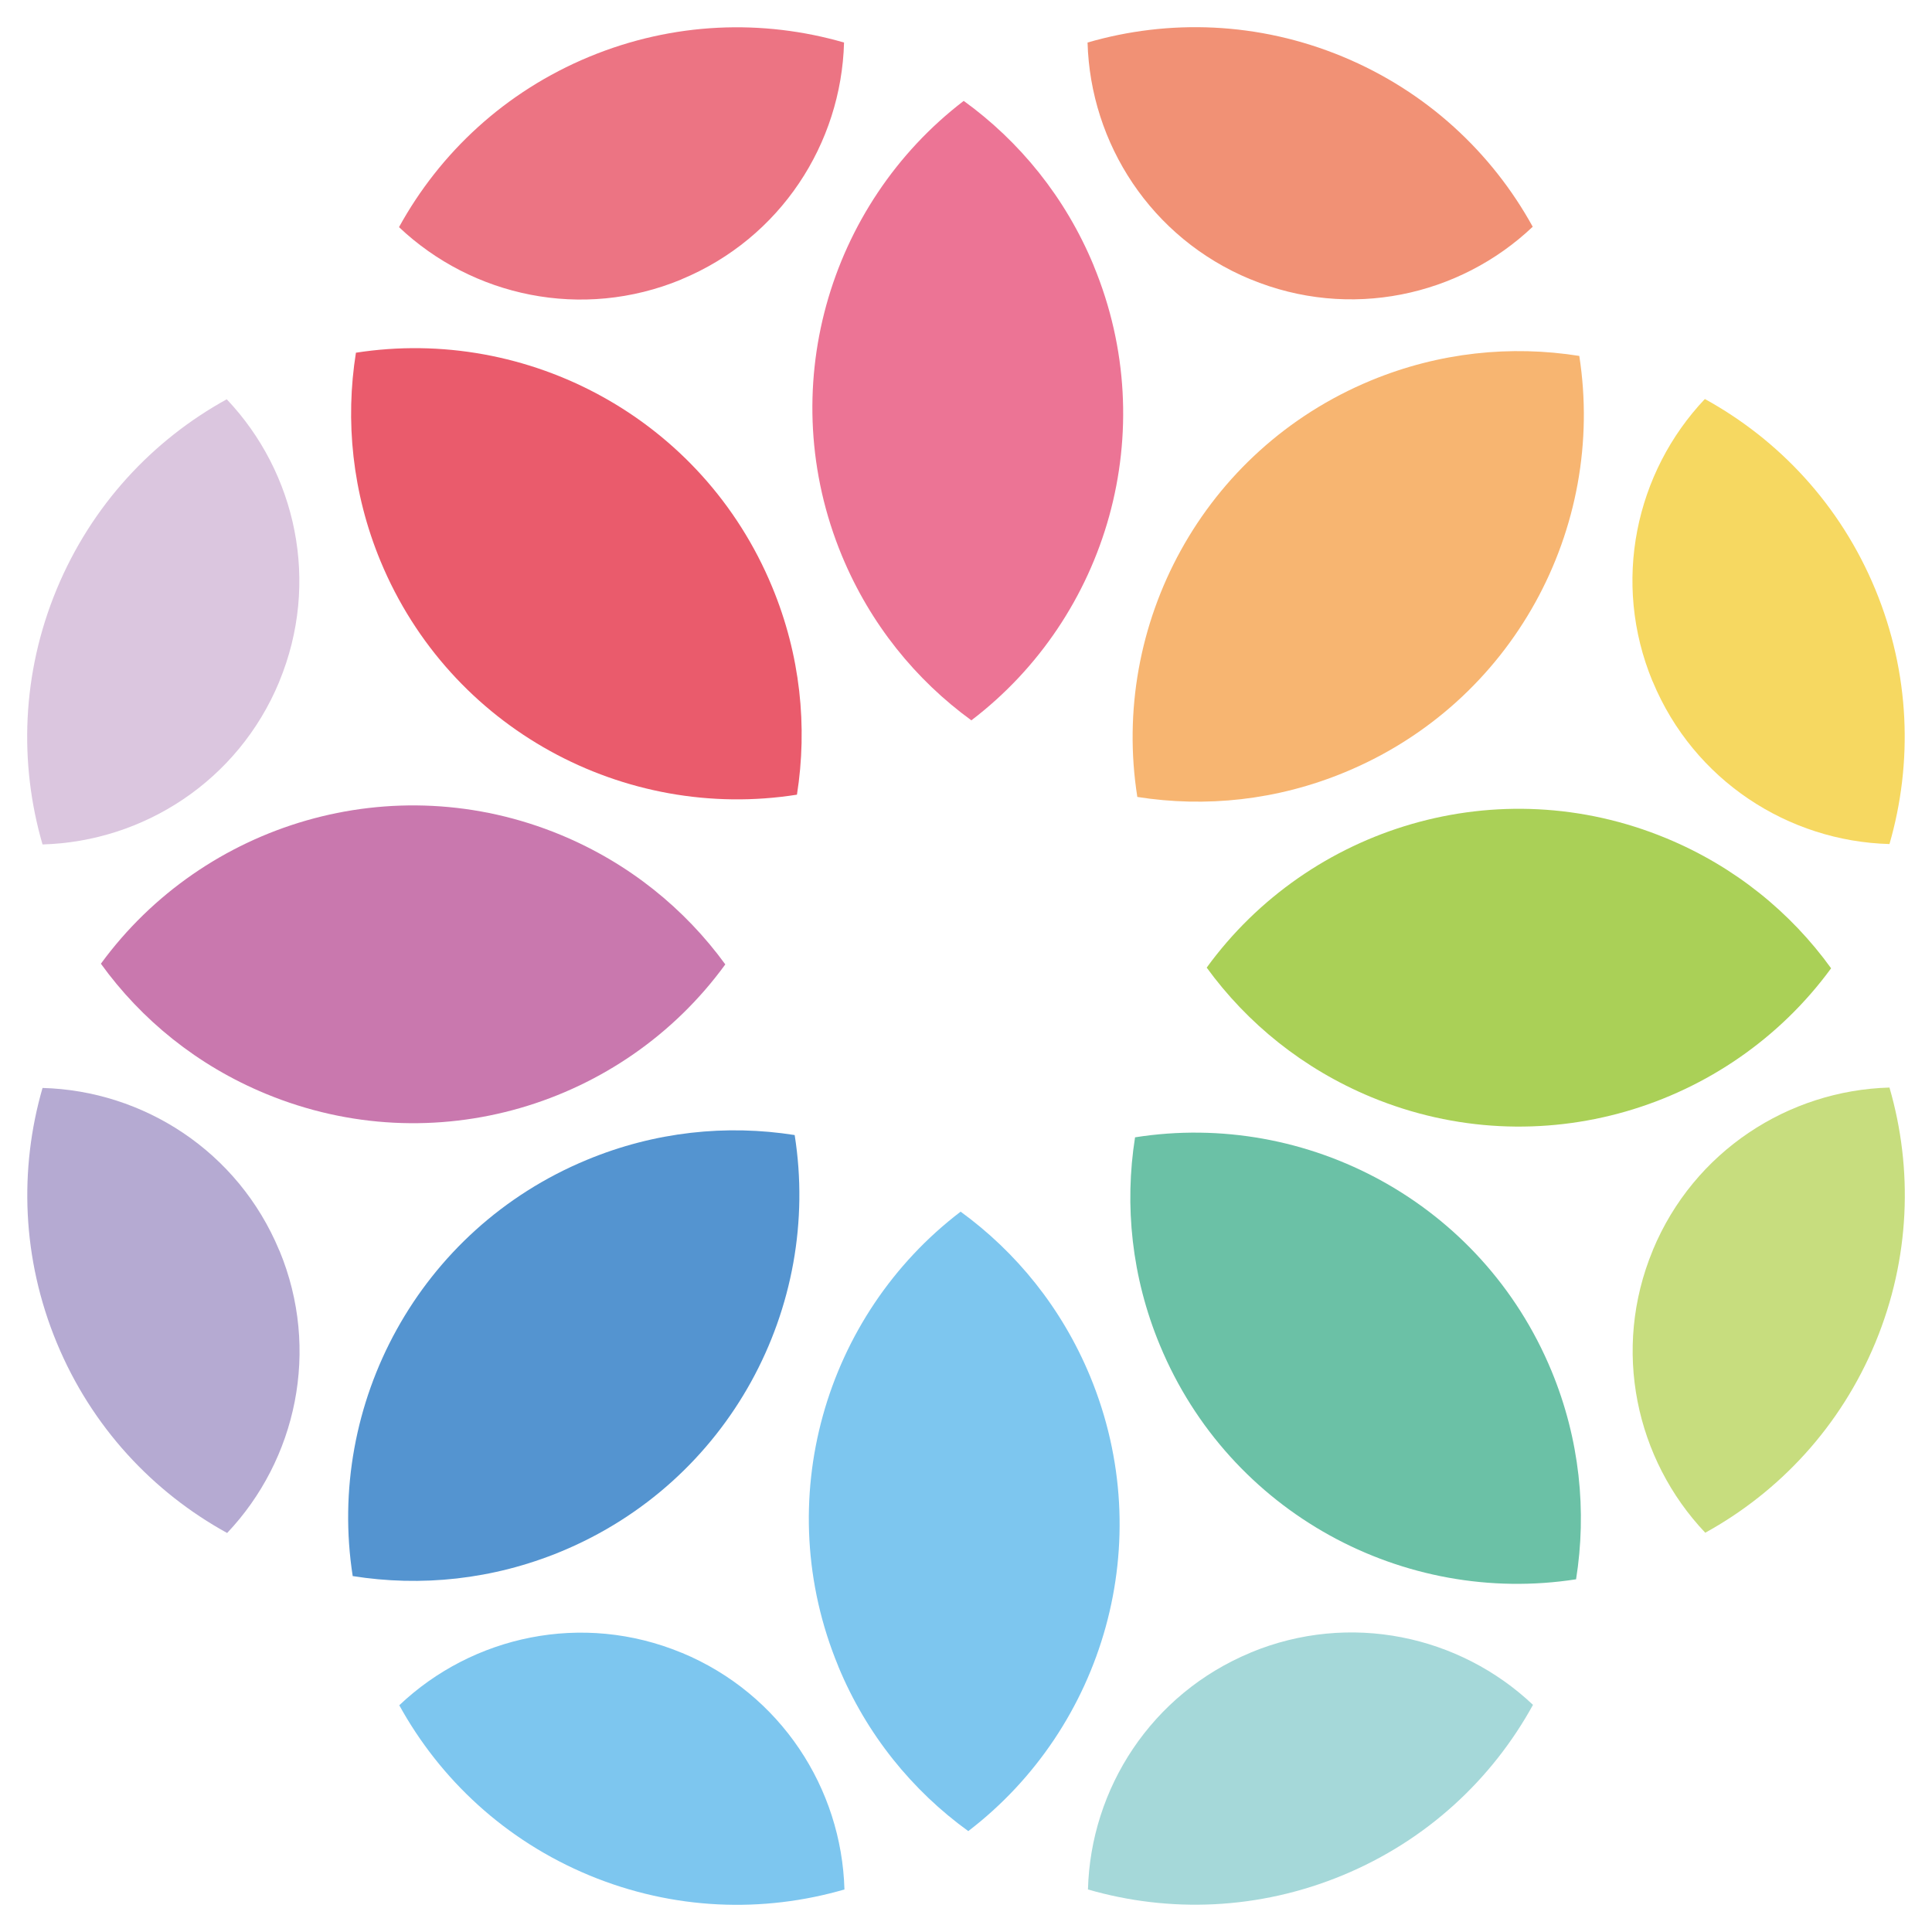 <?xml version="1.0" encoding="UTF-8"?>
<svg id="_レイヤー_1" data-name="レイヤー 1" xmlns="http://www.w3.org/2000/svg" version="1.1" viewBox="0 0 144 144">
  <defs>
    <style>
      .cls-1 {
        fill: #ea5b6c;
      }

      .cls-1, .cls-2, .cls-3, .cls-4, .cls-5, .cls-6, .cls-7, .cls-8, .cls-9, .cls-10, .cls-11, .cls-12, .cls-13, .cls-14, .cls-15 {
        stroke-width: 0px;
      }

      .cls-2 {
        fill: #f19175;
      }

      .cls-3 {
        fill: #ec7483;
      }

      .cls-4 {
        fill: #dbc6df;
      }

      .cls-5 {
        fill: #7dc6ef;
      }

      .cls-6 {
        fill: #b5aad2;
      }

      .cls-7 {
        fill: #a5d8d9;
      }

      .cls-8 {
        fill: #c7dd7e;
      }

      .cls-9 {
        fill: #5494d0;
      }

      .cls-10 {
        fill: #f6d861;
      }

      .cls-11 {
        fill: #f7b571;
      }

      .cls-12 {
        fill: #ec7495;
      }

      .cls-13 {
        fill: #aad057;
      }

      .cls-14 {
        fill: #c978ae;
      }

      .cls-15 {
        fill: #6bc1a6;
      }
    </style>
  </defs>
  <path class="cls-3" d="M50.79,20.82c7.4-3.07,11.92-10.13,12.12-17.65-6.05-1.75-12.71-1.54-18.99,1.06-6.28,2.6-11.14,7.17-14.18,12.7,5.46,5.17,13.65,6.96,21.04,3.9Z"/>
  <path class="cls-1" d="M26.53,26.28c-.81,5.08-.28,10.44,1.83,15.54,5.19,12.53,18.21,19.44,31.04,17.41.8-5.07.26-10.41-1.85-15.49-5.19-12.53-18.2-19.45-31.03-17.45Z"/>
  <path class="cls-12" d="M81.52,19.8c-2.11-5.1-5.53-9.27-9.69-12.28-10.11,7.74-14.18,21.57-9.08,33.9,2.11,5.09,5.5,9.25,9.65,12.27,10.13-7.72,14.22-21.56,9.12-33.88Z"/>
  <path class="cls-7" d="M93.21,123.18c-7.4,3.07-11.92,10.13-12.12,17.65,6.05,1.75,12.71,1.54,18.99-1.06s11.14-7.17,14.18-12.7c-5.46-5.17-13.65-6.96-21.04-3.9Z"/>
  <path class="cls-15" d="M117.47,117.72c.81-5.08.28-10.44-1.83-15.54-5.19-12.53-18.21-19.44-31.04-17.41-.8,5.07-.26,10.41,1.85,15.49,5.19,12.53,18.2,19.45,31.03,17.45Z"/>
  <path class="cls-5" d="M62.48,124.2c2.11,5.1,5.53,9.27,9.69,12.28,10.11-7.74,14.18-21.57,9.08-33.9-2.11-5.09-5.5-9.25-9.65-12.27-10.13,7.72-14.22,21.56-9.12,33.88Z"/>
  <path class="cls-4" d="M20.81,50.81c3.07-7.4,1.27-15.59-3.91-21.05-5.52,3.04-10.08,7.9-12.68,14.17-2.6,6.28-2.81,12.95-1.05,19.01,7.52-.21,14.57-4.73,17.64-12.12Z"/>
  <path class="cls-14" d="M7.52,71.83c3.01,4.17,7.18,7.58,12.28,9.69,12.53,5.19,26.62.87,34.26-9.64-3.02-4.15-7.18-7.54-12.26-9.65-12.53-5.19-26.62-.88-34.28,9.6Z"/>
  <path class="cls-8" d="M123.19,93.19c-3.07,7.4-1.27,15.59,3.91,21.05,5.52-3.04,10.08-7.9,12.68-14.17,2.6-6.28,2.81-12.95,1.05-19.01-7.52.21-14.57,4.73-17.64,12.12Z"/>
  <path class="cls-13" d="M136.48,72.17c-3.01-4.17-7.18-7.58-12.28-9.69-12.53-5.19-26.62-.87-34.26,9.64,3.02,4.15,7.18,7.54,12.26,9.65,12.53,5.19,26.62.88,34.28-9.6Z"/>
  <path class="cls-6" d="M20.82,93.21c-3.07-7.4-10.13-11.92-17.65-12.12-1.75,6.05-1.54,12.71,1.06,18.99,2.6,6.28,7.17,11.14,12.7,14.18,5.17-5.46,6.96-13.65,3.9-21.04Z"/>
  <path class="cls-9" d="M26.28,117.47c5.08.81,10.44.28,15.54-1.83,12.53-5.19,19.44-18.21,17.41-31.04-5.07-.8-10.41-.26-15.49,1.85-12.53,5.19-19.45,18.2-17.45,31.03Z"/>
  <path class="cls-10" d="M123.18,50.79c3.07,7.4,10.13,11.92,17.65,12.12,1.75-6.05,1.54-12.71-1.06-18.99-2.6-6.28-7.17-11.14-12.7-14.18-5.17,5.46-6.96,13.65-3.9,21.04Z"/>
  <path class="cls-11" d="M117.72,26.53c-5.08-.81-10.44-.28-15.54,1.83-12.53,5.19-19.44,18.21-17.41,31.04,5.07.8,10.41.26,15.49-1.85,12.53-5.19,19.45-18.2,17.45-31.03Z"/>
  <path class="cls-5" d="M50.81,123.19c-7.4-3.07-15.59-1.27-21.05,3.91,3.04,5.52,7.9,10.08,14.17,12.68,6.28,2.6,12.95,2.81,19.01,1.05-.21-7.52-4.73-14.57-12.12-17.64Z"/>
  <path class="cls-2" d="M93.19,20.81c7.4,3.07,15.59,1.27,21.05-3.91-3.04-5.52-7.9-10.08-14.17-12.68-6.28-2.6-12.95-2.81-19.01-1.05.21,7.52,4.73,14.57,12.12,17.64Z"/>
</svg>